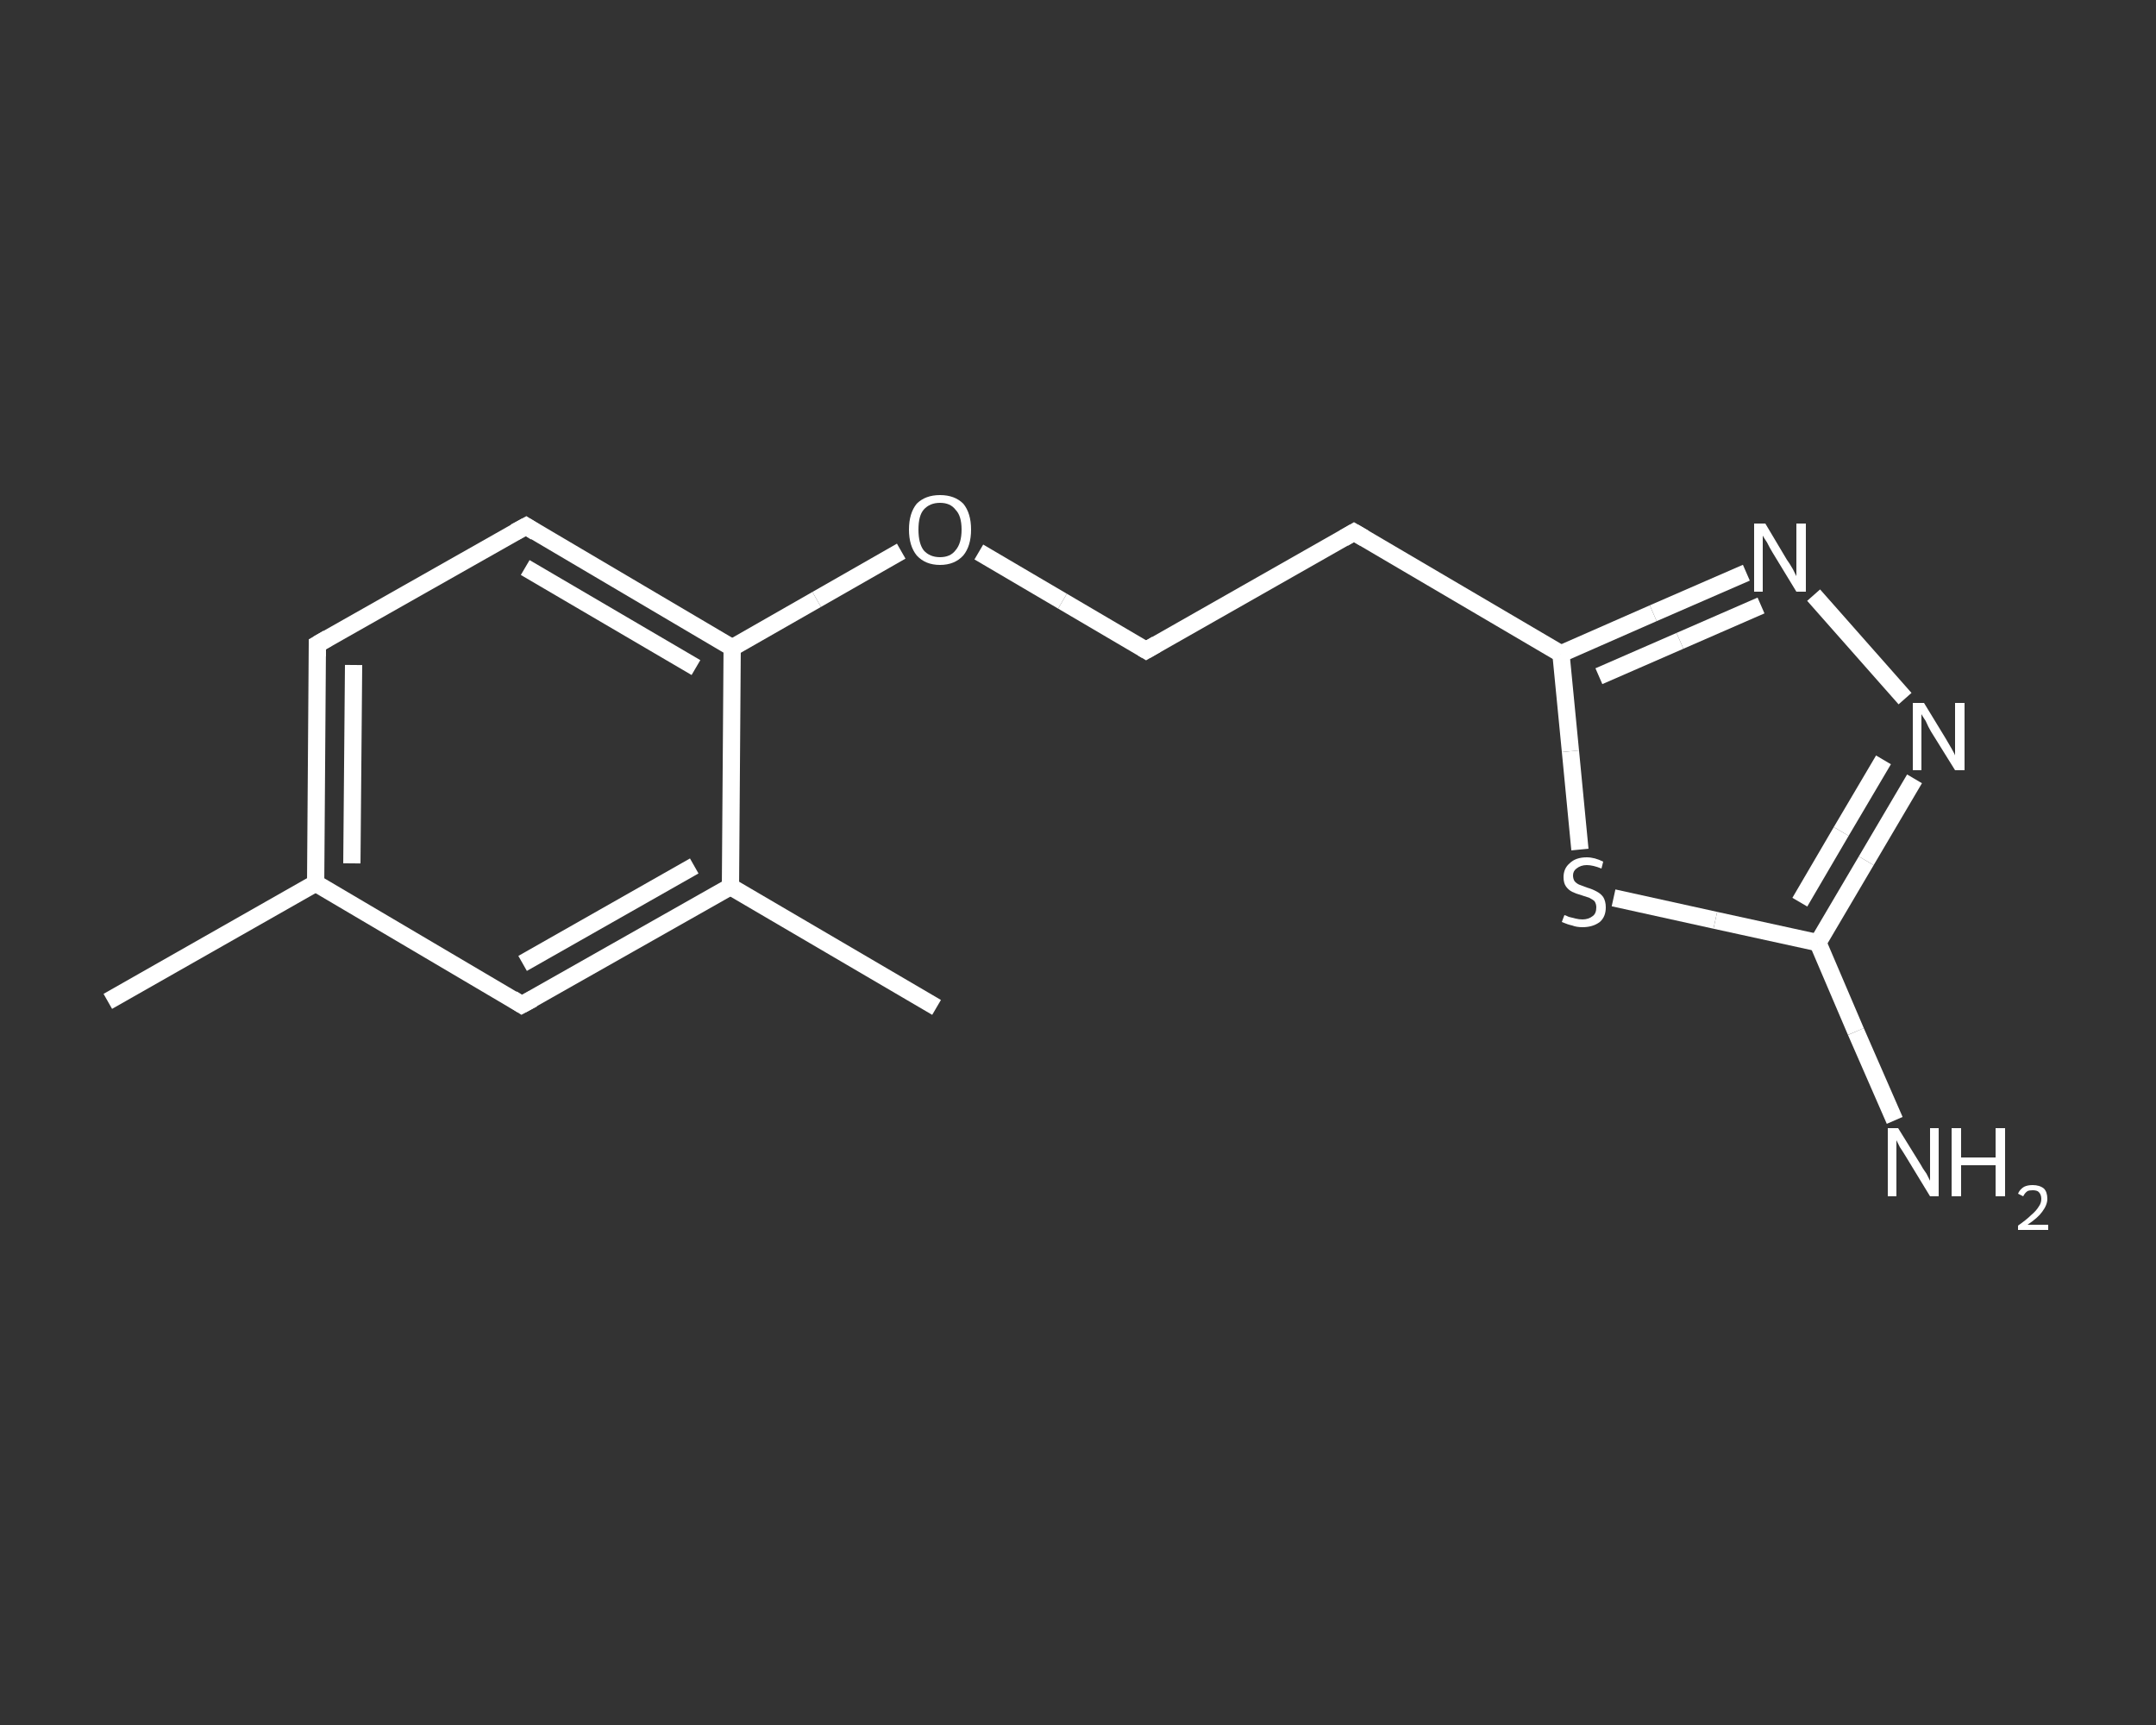 <?xml version='1.0' encoding='iso-8859-1'?>
<svg version='1.1' baseProfile='full'
              xmlns='http://www.w3.org/2000/svg'
                      xmlns:rdkit='http://www.rdkit.org/xml'
                      xmlns:xlink='http://www.w3.org/1999/xlink'
                  xml:space='preserve'
width='250px' height='200px' viewBox='0 0 250 200'>
<rect x="0" y="0" width="250" height="200" fill="#333333" stroke="none"/>
<!-- END OF HEADER -->
<rect style='opacity:1.0;fill:transparent;stroke:none' width='250.0' height='200.0' x='0.0' y='0.0'> </rect>
<path class='bond-0 atom-0 atom-1' d='M 12.5,116.1 L 36.6,102.4' style='fill:none;fill-rule:evenodd;stroke:#FFFFFF;stroke-width:2.0px;stroke-linecap:butt;stroke-linejoin:miter;stroke-opacity:1' />
<path class='bond-1 atom-1 atom-2' d='M 36.6,102.4 L 36.8,74.7' style='fill:none;fill-rule:evenodd;stroke:#FFFFFF;stroke-width:2.0px;stroke-linecap:butt;stroke-linejoin:miter;stroke-opacity:1' />
<path class='bond-1 atom-1 atom-2' d='M 40.8,100.1 L 41.0,77.1' style='fill:none;fill-rule:evenodd;stroke:#FFFFFF;stroke-width:2.0px;stroke-linecap:butt;stroke-linejoin:miter;stroke-opacity:1' />
<path class='bond-2 atom-2 atom-3' d='M 36.8,74.7 L 61.0,61.0' style='fill:none;fill-rule:evenodd;stroke:#FFFFFF;stroke-width:2.0px;stroke-linecap:butt;stroke-linejoin:miter;stroke-opacity:1' />
<path class='bond-3 atom-3 atom-4' d='M 61.0,61.0 L 84.9,75.1' style='fill:none;fill-rule:evenodd;stroke:#FFFFFF;stroke-width:2.0px;stroke-linecap:butt;stroke-linejoin:miter;stroke-opacity:1' />
<path class='bond-3 atom-3 atom-4' d='M 60.9,65.8 L 80.7,77.4' style='fill:none;fill-rule:evenodd;stroke:#FFFFFF;stroke-width:2.0px;stroke-linecap:butt;stroke-linejoin:miter;stroke-opacity:1' />
<path class='bond-4 atom-4 atom-5' d='M 84.9,75.1 L 94.7,69.5' style='fill:none;fill-rule:evenodd;stroke:#FFFFFF;stroke-width:2.0px;stroke-linecap:butt;stroke-linejoin:miter;stroke-opacity:1' />
<path class='bond-4 atom-4 atom-5' d='M 94.7,69.5 L 104.5,63.9' style='fill:none;fill-rule:evenodd;stroke:#FFFFFF;stroke-width:2.0px;stroke-linecap:butt;stroke-linejoin:miter;stroke-opacity:1' />
<path class='bond-5 atom-5 atom-6' d='M 113.5,64.0 L 123.2,69.7' style='fill:none;fill-rule:evenodd;stroke:#FFFFFF;stroke-width:2.0px;stroke-linecap:butt;stroke-linejoin:miter;stroke-opacity:1' />
<path class='bond-5 atom-5 atom-6' d='M 123.2,69.7 L 132.9,75.4' style='fill:none;fill-rule:evenodd;stroke:#FFFFFF;stroke-width:2.0px;stroke-linecap:butt;stroke-linejoin:miter;stroke-opacity:1' />
<path class='bond-6 atom-6 atom-7' d='M 132.9,75.4 L 157.0,61.7' style='fill:none;fill-rule:evenodd;stroke:#FFFFFF;stroke-width:2.0px;stroke-linecap:butt;stroke-linejoin:miter;stroke-opacity:1' />
<path class='bond-7 atom-7 atom-8' d='M 157.0,61.7 L 181.0,75.8' style='fill:none;fill-rule:evenodd;stroke:#FFFFFF;stroke-width:2.0px;stroke-linecap:butt;stroke-linejoin:miter;stroke-opacity:1' />
<path class='bond-8 atom-8 atom-9' d='M 181.0,75.8 L 191.7,71.1' style='fill:none;fill-rule:evenodd;stroke:#FFFFFF;stroke-width:2.0px;stroke-linecap:butt;stroke-linejoin:miter;stroke-opacity:1' />
<path class='bond-8 atom-8 atom-9' d='M 191.7,71.1 L 202.5,66.4' style='fill:none;fill-rule:evenodd;stroke:#FFFFFF;stroke-width:2.0px;stroke-linecap:butt;stroke-linejoin:miter;stroke-opacity:1' />
<path class='bond-8 atom-8 atom-9' d='M 185.4,78.4 L 194.8,74.3' style='fill:none;fill-rule:evenodd;stroke:#FFFFFF;stroke-width:2.0px;stroke-linecap:butt;stroke-linejoin:miter;stroke-opacity:1' />
<path class='bond-8 atom-8 atom-9' d='M 194.8,74.3 L 204.2,70.2' style='fill:none;fill-rule:evenodd;stroke:#FFFFFF;stroke-width:2.0px;stroke-linecap:butt;stroke-linejoin:miter;stroke-opacity:1' />
<path class='bond-9 atom-9 atom-10' d='M 210.3,69.0 L 220.9,81.0' style='fill:none;fill-rule:evenodd;stroke:#FFFFFF;stroke-width:2.0px;stroke-linecap:butt;stroke-linejoin:miter;stroke-opacity:1' />
<path class='bond-10 atom-10 atom-11' d='M 222.0,90.3 L 216.4,99.8' style='fill:none;fill-rule:evenodd;stroke:#FFFFFF;stroke-width:2.0px;stroke-linecap:butt;stroke-linejoin:miter;stroke-opacity:1' />
<path class='bond-10 atom-10 atom-11' d='M 216.4,99.8 L 210.8,109.3' style='fill:none;fill-rule:evenodd;stroke:#FFFFFF;stroke-width:2.0px;stroke-linecap:butt;stroke-linejoin:miter;stroke-opacity:1' />
<path class='bond-10 atom-10 atom-11' d='M 218.4,88.1 L 213.5,96.4' style='fill:none;fill-rule:evenodd;stroke:#FFFFFF;stroke-width:2.0px;stroke-linecap:butt;stroke-linejoin:miter;stroke-opacity:1' />
<path class='bond-10 atom-10 atom-11' d='M 213.5,96.4 L 208.7,104.6' style='fill:none;fill-rule:evenodd;stroke:#FFFFFF;stroke-width:2.0px;stroke-linecap:butt;stroke-linejoin:miter;stroke-opacity:1' />
<path class='bond-11 atom-11 atom-12' d='M 210.8,109.3 L 215.2,119.6' style='fill:none;fill-rule:evenodd;stroke:#FFFFFF;stroke-width:2.0px;stroke-linecap:butt;stroke-linejoin:miter;stroke-opacity:1' />
<path class='bond-11 atom-11 atom-12' d='M 215.2,119.6 L 219.7,129.9' style='fill:none;fill-rule:evenodd;stroke:#FFFFFF;stroke-width:2.0px;stroke-linecap:butt;stroke-linejoin:miter;stroke-opacity:1' />
<path class='bond-12 atom-11 atom-13' d='M 210.8,109.3 L 198.9,106.7' style='fill:none;fill-rule:evenodd;stroke:#FFFFFF;stroke-width:2.0px;stroke-linecap:butt;stroke-linejoin:miter;stroke-opacity:1' />
<path class='bond-12 atom-11 atom-13' d='M 198.9,106.7 L 187.1,104.1' style='fill:none;fill-rule:evenodd;stroke:#FFFFFF;stroke-width:2.0px;stroke-linecap:butt;stroke-linejoin:miter;stroke-opacity:1' />
<path class='bond-13 atom-4 atom-14' d='M 84.9,75.1 L 84.7,102.8' style='fill:none;fill-rule:evenodd;stroke:#FFFFFF;stroke-width:2.0px;stroke-linecap:butt;stroke-linejoin:miter;stroke-opacity:1' />
<path class='bond-14 atom-14 atom-15' d='M 84.7,102.8 L 108.6,116.8' style='fill:none;fill-rule:evenodd;stroke:#FFFFFF;stroke-width:2.0px;stroke-linecap:butt;stroke-linejoin:miter;stroke-opacity:1' />
<path class='bond-15 atom-14 atom-16' d='M 84.7,102.8 L 60.5,116.5' style='fill:none;fill-rule:evenodd;stroke:#FFFFFF;stroke-width:2.0px;stroke-linecap:butt;stroke-linejoin:miter;stroke-opacity:1' />
<path class='bond-15 atom-14 atom-16' d='M 80.5,100.4 L 60.6,111.7' style='fill:none;fill-rule:evenodd;stroke:#FFFFFF;stroke-width:2.0px;stroke-linecap:butt;stroke-linejoin:miter;stroke-opacity:1' />
<path class='bond-16 atom-16 atom-1' d='M 60.5,116.5 L 36.6,102.4' style='fill:none;fill-rule:evenodd;stroke:#FFFFFF;stroke-width:2.0px;stroke-linecap:butt;stroke-linejoin:miter;stroke-opacity:1' />
<path class='bond-17 atom-13 atom-8' d='M 183.2,98.5 L 182.1,87.1' style='fill:none;fill-rule:evenodd;stroke:#FFFFFF;stroke-width:2.0px;stroke-linecap:butt;stroke-linejoin:miter;stroke-opacity:1' />
<path class='bond-17 atom-13 atom-8' d='M 182.1,87.1 L 181.0,75.8' style='fill:none;fill-rule:evenodd;stroke:#FFFFFF;stroke-width:2.0px;stroke-linecap:butt;stroke-linejoin:miter;stroke-opacity:1' />
<path d='M 36.8,76.1 L 36.8,74.7 L 38.0,74.0' style='fill:none;stroke:#FFFFFF;stroke-width:2.0px;stroke-linecap:butt;stroke-linejoin:miter;stroke-opacity:1;' />
<path d='M 59.7,61.7 L 61.0,61.0 L 62.1,61.7' style='fill:none;stroke:#FFFFFF;stroke-width:2.0px;stroke-linecap:butt;stroke-linejoin:miter;stroke-opacity:1;' />
<path d='M 132.4,75.1 L 132.9,75.4 L 134.1,74.7' style='fill:none;stroke:#FFFFFF;stroke-width:2.0px;stroke-linecap:butt;stroke-linejoin:miter;stroke-opacity:1;' />
<path d='M 155.8,62.4 L 157.0,61.7 L 158.2,62.4' style='fill:none;stroke:#FFFFFF;stroke-width:2.0px;stroke-linecap:butt;stroke-linejoin:miter;stroke-opacity:1;' />
<path d='M 61.8,115.8 L 60.5,116.5 L 59.4,115.8' style='fill:none;stroke:#FFFFFF;stroke-width:2.0px;stroke-linecap:butt;stroke-linejoin:miter;stroke-opacity:1;' />
<path class='atom-5' d='M 105.4 61.4
Q 105.4 59.5, 106.3 58.4
Q 107.3 57.4, 109.0 57.4
Q 110.7 57.4, 111.7 58.4
Q 112.6 59.5, 112.6 61.4
Q 112.6 63.3, 111.7 64.4
Q 110.7 65.5, 109.0 65.5
Q 107.3 65.5, 106.3 64.4
Q 105.4 63.3, 105.4 61.4
M 109.0 64.6
Q 110.2 64.6, 110.8 63.8
Q 111.5 63.0, 111.5 61.4
Q 111.5 59.8, 110.8 59.1
Q 110.2 58.3, 109.0 58.3
Q 107.8 58.3, 107.1 59.1
Q 106.5 59.8, 106.5 61.4
Q 106.5 63.0, 107.1 63.8
Q 107.8 64.6, 109.0 64.6
' fill='#FFFFFF'/>
<path class='atom-9' d='M 204.7 60.7
L 207.2 64.9
Q 207.5 65.3, 207.9 66.0
Q 208.3 66.8, 208.3 66.8
L 208.3 60.7
L 209.4 60.7
L 209.4 68.6
L 208.3 68.6
L 205.5 64.0
Q 205.2 63.5, 204.9 62.9
Q 204.5 62.3, 204.4 62.1
L 204.4 68.6
L 203.4 68.6
L 203.4 60.7
L 204.7 60.7
' fill='#FFFFFF'/>
<path class='atom-10' d='M 223.1 81.5
L 225.6 85.6
Q 225.9 86.1, 226.3 86.8
Q 226.7 87.5, 226.7 87.6
L 226.7 81.5
L 227.8 81.5
L 227.8 89.3
L 226.7 89.3
L 223.9 84.8
Q 223.6 84.3, 223.3 83.6
Q 222.9 83.0, 222.8 82.8
L 222.8 89.3
L 221.8 89.3
L 221.8 81.5
L 223.1 81.5
' fill='#FFFFFF'/>
<path class='atom-12' d='M 220.1 130.8
L 222.7 135.0
Q 222.9 135.4, 223.4 136.1
Q 223.8 136.9, 223.8 136.9
L 223.8 130.8
L 224.8 130.8
L 224.8 138.7
L 223.8 138.7
L 221.0 134.1
Q 220.7 133.6, 220.3 133.0
Q 220.0 132.4, 219.9 132.2
L 219.9 138.7
L 218.9 138.7
L 218.9 130.8
L 220.1 130.8
' fill='#FFFFFF'/>
<path class='atom-12' d='M 226.3 130.8
L 227.4 130.8
L 227.4 134.2
L 231.4 134.2
L 231.4 130.8
L 232.5 130.8
L 232.5 138.7
L 231.4 138.7
L 231.4 135.1
L 227.4 135.1
L 227.4 138.7
L 226.3 138.7
L 226.3 130.8
' fill='#FFFFFF'/>
<path class='atom-12' d='M 234.0 138.4
Q 234.2 137.9, 234.7 137.6
Q 235.1 137.4, 235.7 137.4
Q 236.5 137.4, 237.0 137.8
Q 237.4 138.2, 237.4 139.0
Q 237.4 139.7, 236.8 140.5
Q 236.3 141.2, 235.1 142.0
L 237.5 142.0
L 237.5 142.6
L 234.0 142.6
L 234.0 142.1
Q 235.0 141.4, 235.5 140.9
Q 236.1 140.4, 236.4 139.9
Q 236.7 139.5, 236.7 139.0
Q 236.7 138.5, 236.4 138.2
Q 236.2 138.0, 235.7 138.0
Q 235.3 138.0, 235.1 138.1
Q 234.8 138.3, 234.6 138.7
L 234.0 138.4
' fill='#FFFFFF'/>
<path class='atom-13' d='M 181.4 106.1
Q 181.5 106.1, 181.9 106.3
Q 182.3 106.4, 182.7 106.5
Q 183.1 106.6, 183.5 106.6
Q 184.2 106.6, 184.7 106.2
Q 185.1 105.9, 185.1 105.2
Q 185.1 104.8, 184.9 104.5
Q 184.7 104.3, 184.3 104.1
Q 184.0 104.0, 183.4 103.8
Q 182.7 103.6, 182.3 103.4
Q 181.9 103.2, 181.6 102.8
Q 181.3 102.4, 181.3 101.7
Q 181.3 100.7, 182.0 100.1
Q 182.7 99.4, 184.0 99.4
Q 184.9 99.4, 185.9 99.9
L 185.7 100.7
Q 184.7 100.3, 184.0 100.3
Q 183.3 100.3, 182.8 100.7
Q 182.4 101.0, 182.4 101.5
Q 182.4 101.9, 182.6 102.2
Q 182.9 102.5, 183.2 102.6
Q 183.5 102.7, 184.0 102.9
Q 184.7 103.1, 185.2 103.4
Q 185.6 103.6, 185.9 104.0
Q 186.2 104.5, 186.2 105.2
Q 186.2 106.3, 185.5 106.9
Q 184.7 107.5, 183.5 107.5
Q 182.8 107.5, 182.3 107.3
Q 181.8 107.2, 181.1 106.9
L 181.4 106.1
' fill='#FFFFFF'/>
</svg>
